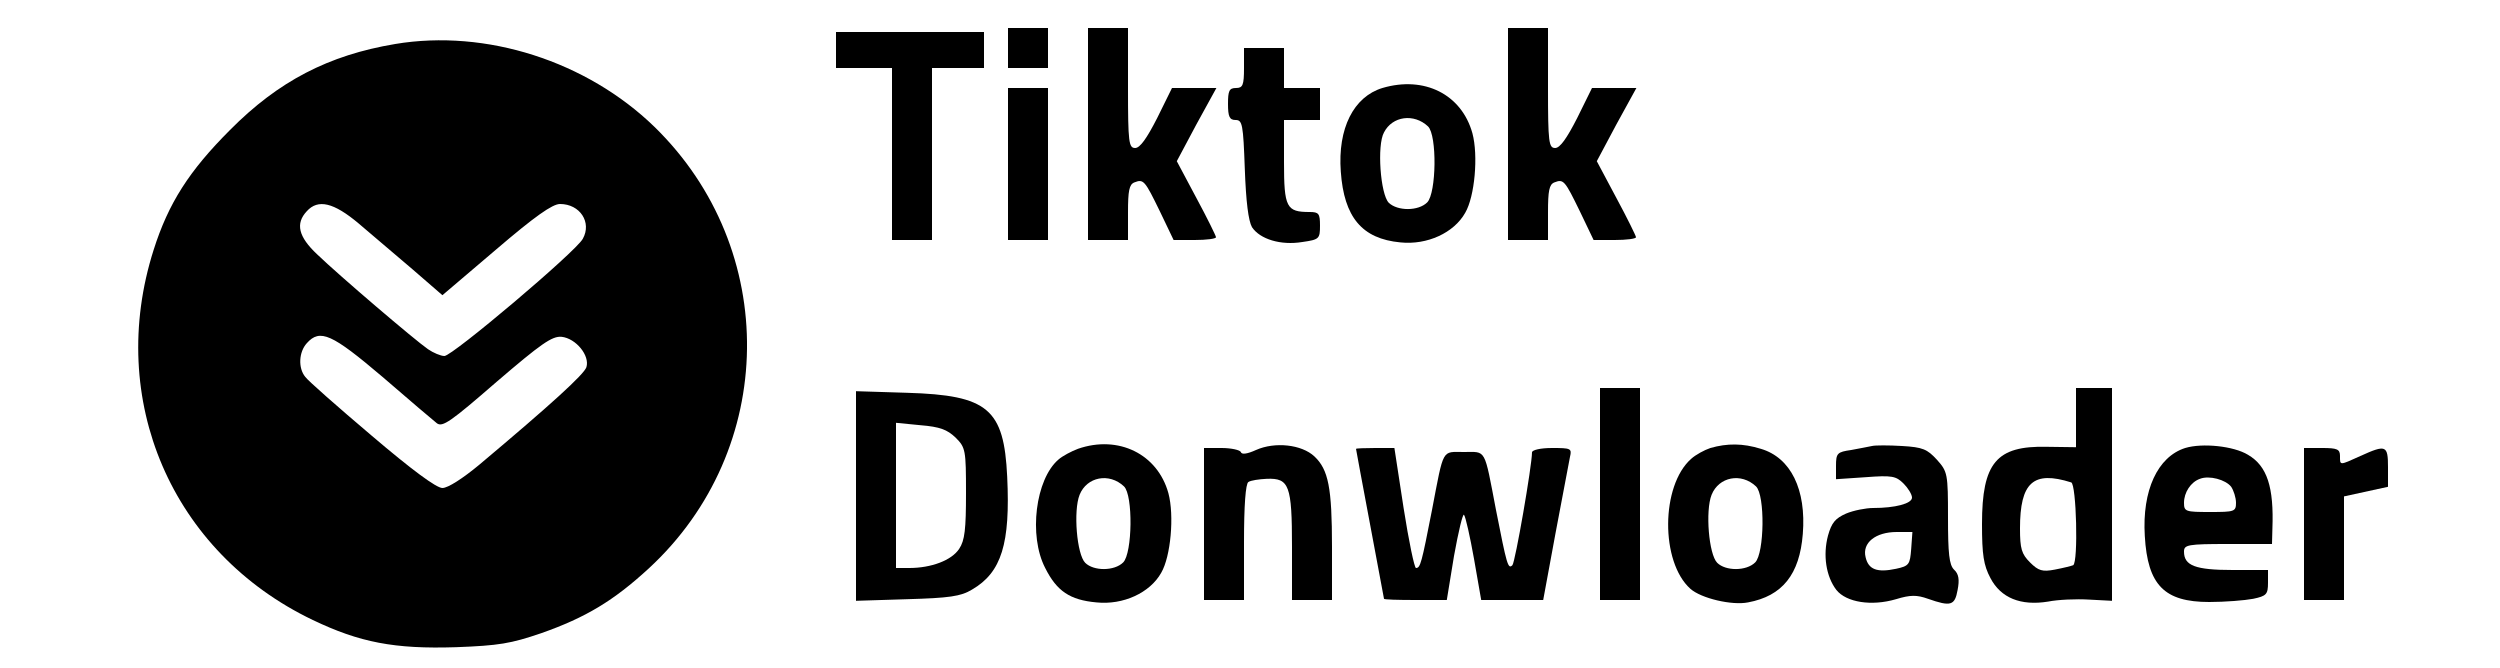 <?xml version="1.0" standalone="no"?>
<!DOCTYPE svg PUBLIC "-//W3C//DTD SVG 20010904//EN"
 "http://www.w3.org/TR/2001/REC-SVG-20010904/DTD/svg10.dtd">
<svg version="1.0" xmlns="http://www.w3.org/2000/svg"
 width="625pt" height="167pt" viewBox="0 0 625 167"
 preserveAspectRatio="xMidYMid meet">

<g transform="translate(0,167) scale(0.1,-0.1)"
fill="#000000" stroke="none">
<path d="M2520 1550 l0 -50 50 0 50 0 0 50 0 50 -50 0 -50 0 0 -50z"/>
<path d="M2720 1335 l0 -265 50 0 50 0 0 69 c0 54 3 70 16 75 23 9 26 5 64
-73 l34 -71 53 0 c29 0 53 3 53 7 0 3 -22 48 -49 98 l-49 92 49 92 50 91 -56
0 -55 0 -37 -75 c-26 -51 -43 -75 -55 -75 -16 0 -18 13 -18 150 l0 150 -50 0
-50 0 0 -265z"/>
<path d="M3770 1335 l0 -265 50 0 50 0 0 69 c0 54 3 70 16 75 23 9 26 5 64
-73 l34 -71 53 0 c29 0 53 3 53 7 0 3 -22 48 -49 98 l-49 92 49 92 50 91 -56
0 -55 0 -37 -75 c-26 -51 -43 -75 -55 -75 -16 0 -18 13 -18 150 l0 150 -50 0
-50 0 0 -265z"/>
<path d="M2090 1545 l0 -45 70 0 70 0 0 -215 0 -215 50 0 50 0 0 215 0 215 65
0 65 0 0 45 0 45 -185 0 -185 0 0 -45z"/>
<path d="M988 1560 c-167 -28 -292 -93 -413 -215 -102 -102 -154 -183 -191
-300 -119 -374 45 -756 398 -925 117 -56 204 -73 358 -68 107 4 137 9 213 35
111 39 181 81 269 162 322 297 328 798 14 1104 -169 164 -421 245 -648 207z
m-91 -449 c32 -27 92 -78 134 -114 l75 -65 134 114 c97 83 141 114 160 114 50
0 80 -46 57 -87 -17 -32 -326 -293 -346 -293 -9 0 -28 8 -41 17 -32 22 -222
184 -277 237 -47 44 -55 77 -26 108 28 31 67 22 130 -31z m59 -383 c66 -57
127 -109 136 -116 14 -11 35 4 149 103 112 96 139 115 163 113 36 -4 71 -47
62 -76 -6 -18 -87 -92 -268 -244 -41 -34 -78 -58 -92 -58 -15 0 -76 45 -177
131 -85 72 -160 138 -166 147 -18 22 -16 62 4 84 33 37 63 23 189 -84z"/>
<path d="M3110 1500 c0 -43 -3 -50 -20 -50 -17 0 -20 -7 -20 -40 0 -32 4 -40
19 -40 17 0 19 -11 23 -122 3 -83 9 -130 18 -146 20 -30 72 -46 126 -37 42 6
44 8 44 41 0 30 -3 34 -26 34 -58 0 -64 11 -64 125 l0 105 45 0 45 0 0 40 0
40 -45 0 -45 0 0 50 0 50 -50 0 -50 0 0 -50z"/>
<path d="M3456 1450 c-72 -22 -112 -101 -104 -209 8 -114 53 -168 149 -177 67
-7 134 24 162 74 24 41 33 143 18 199 -27 97 -120 144 -225 113z m114 -96 c23
-22 21 -167 -2 -190 -22 -22 -74 -22 -96 -1 -21 21 -30 144 -12 176 21 41 75
48 110 15z"/>
<path d="M2520 1260 l0 -190 50 0 50 0 0 190 0 190 -50 0 -50 0 0 -190z"/>
<path d="M4000 435 l0 -265 50 0 50 0 0 265 0 265 -50 0 -50 0 0 -265z"/>
<path d="M5190 626 l0 -74 -73 1 c-126 3 -162 -40 -162 -193 0 -77 4 -103 21
-135 26 -50 76 -70 144 -59 25 5 71 7 103 5 l57 -3 0 266 0 266 -45 0 -45 0 0
-74z m-12 -162 c13 -4 18 -199 5 -207 -5 -2 -25 -7 -46 -11 -31 -6 -41 -3 -62
18 -21 21 -25 34 -25 85 0 115 33 145 128 115z"/>
<path d="M2140 430 l0 -262 128 4 c105 3 134 7 162 24 74 43 96 115 88 282 -8
170 -48 204 -250 210 l-128 4 0 -262z m249 146 c25 -25 26 -31 26 -139 0 -90
-3 -118 -17 -139 -19 -29 -70 -48 -125 -48 l-33 0 0 181 0 182 61 -6 c49 -4
67 -11 88 -31z"/>
<path d="M2695 548 c-16 -6 -39 -18 -49 -27 -57 -49 -75 -190 -33 -271 29 -58
62 -80 128 -86 67 -7 134 24 162 74 24 41 33 143 18 199 -27 98 -125 146 -226
111z m115 -94 c23 -22 21 -167 -2 -190 -22 -22 -74 -22 -95 -1 -21 21 -30 130
-14 170 18 45 74 56 111 21z"/>
<path d="M3140 545 c-22 -10 -36 -12 -38 -5 -2 5 -24 10 -48 10 l-44 0 0 -190
0 -190 50 0 50 0 0 144 c0 92 4 147 11 151 6 4 26 7 46 8 56 2 63 -16 63 -170
l0 -133 50 0 50 0 0 133 c0 148 -9 193 -44 226 -32 30 -99 37 -146 16z"/>
<path d="M4276 550 c-15 -5 -37 -17 -48 -27 -76 -67 -77 -258 -2 -325 27 -24
104 -42 144 -34 86 16 129 70 137 171 9 111 -30 191 -105 213 -45 14 -84 14
-126 2z m114 -96 c23 -22 21 -167 -2 -190 -22 -22 -74 -22 -95 -1 -21 21 -30
130 -14 170 18 45 74 56 111 21z"/>
<path d="M4680 555 c-8 -2 -32 -6 -52 -10 -35 -5 -38 -8 -38 -40 l0 -33 74 5
c66 5 76 3 95 -16 11 -11 21 -27 21 -35 0 -15 -42 -26 -97 -26 -18 0 -49 -6
-68 -14 -27 -12 -36 -23 -45 -55 -13 -49 -5 -102 21 -136 25 -31 88 -41 149
-23 36 11 52 11 80 1 57 -20 67 -17 74 22 5 26 3 40 -9 51 -12 12 -15 40 -15
130 0 110 -1 115 -28 145 -24 26 -35 31 -87 34 -33 2 -67 2 -75 0z m98 -257
c-3 -39 -5 -43 -38 -50 -47 -10 -69 -2 -76 29 -9 36 25 63 78 63 l39 0 -3 -42z"/>
<path d="M5463 550 c-69 -22 -108 -106 -101 -220 7 -123 49 -165 161 -165 40
0 89 4 110 8 33 7 37 11 37 40 l0 32 -88 0 c-94 0 -122 11 -122 46 0 17 9 19
110 19 l110 0 1 38 c4 104 -13 157 -61 185 -36 22 -114 30 -157 17z m115 -97
c6 -9 12 -27 12 -40 0 -22 -4 -23 -65 -23 -61 0 -65 1 -65 23 0 26 17 52 40
60 23 9 64 -2 78 -20z"/>
<path d="M3390 548 c0 -2 16 -86 35 -188 19 -102 35 -186 35 -187 0 -2 35 -3
79 -3 l78 0 18 110 c11 61 22 107 25 103 4 -5 15 -54 25 -110 l18 -103 77 0
78 0 31 168 c17 92 34 177 36 190 5 21 2 22 -45 22 -29 0 -50 -5 -50 -11 0
-33 -42 -275 -49 -282 -11 -11 -14 1 -41 138 -30 157 -24 145 -80 145 -56 0
-50 12 -80 -145 -26 -133 -29 -145 -40 -145 -4 0 -18 67 -31 150 l-23 150 -48
0 c-26 0 -48 -1 -48 -2z"/>
<path d="M5760 360 l0 -190 50 0 50 0 0 129 0 130 55 12 55 12 0 49 c0 55 -5
57 -69 28 -53 -24 -51 -24 -51 0 0 17 -7 20 -45 20 l-45 0 0 -190z"/>
</g>
</svg>
